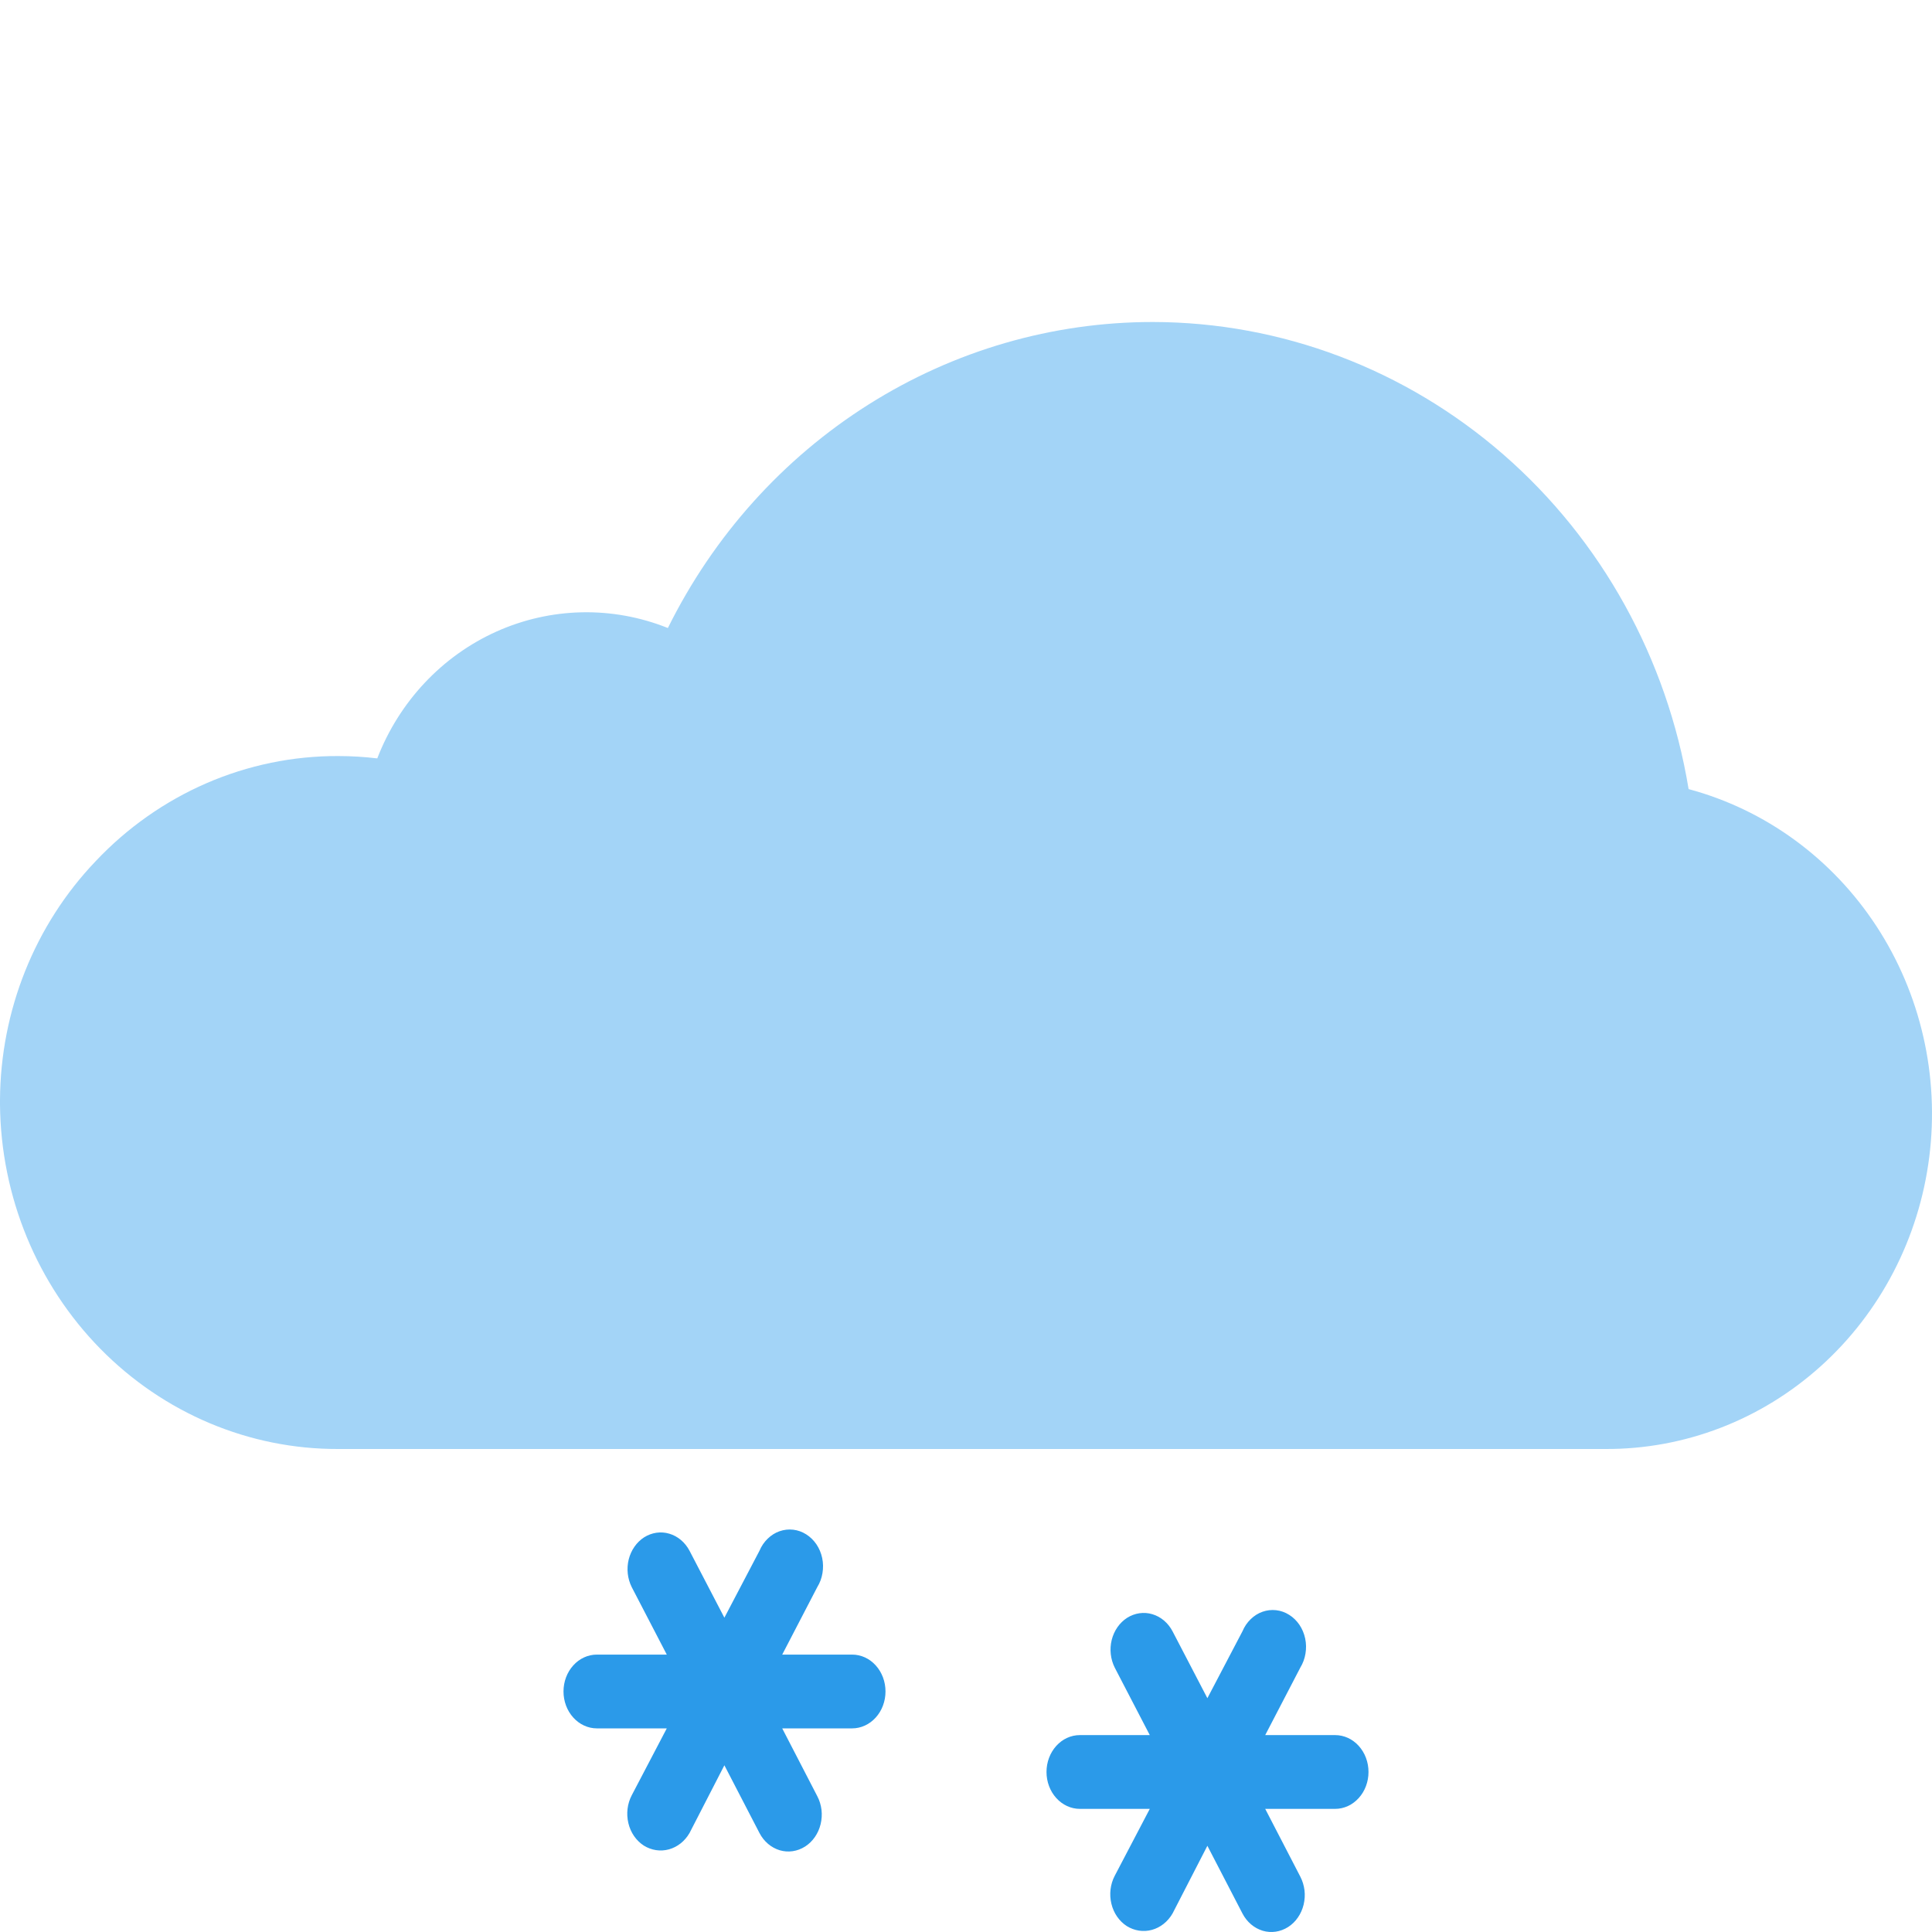 <svg width="48" height="48" viewBox="0 0 48 48" fill="none" xmlns="http://www.w3.org/2000/svg">
<path d="M28.643 8C26.15 7.999 23.705 8.708 21.579 10.05C19.452 11.392 17.727 13.313 16.593 15.603C15.218 15.052 13.688 15.084 12.336 15.69C10.984 16.297 9.919 17.43 9.373 18.842C9.052 18.804 8.729 18.784 8.406 18.784C7.282 18.779 6.168 19.009 5.131 19.458C4.095 19.908 3.156 20.568 2.373 21.4C0.864 22.981 0.013 25.107 0 27.325V27.447C0.022 29.729 0.919 31.908 2.494 33.511C4.069 35.113 6.194 36.008 8.406 36H39.88C41.849 36.01 43.753 35.279 45.236 33.943C46.719 32.608 47.678 30.759 47.932 28.746C48.187 26.733 47.72 24.693 46.619 23.01C45.518 21.327 43.859 20.116 41.953 19.605C41.419 16.363 39.79 13.419 37.354 11.295C34.918 9.172 31.833 8.004 28.643 8Z" fill="#A3D4F7"/>
<path d="M21.171 41.108H19.434L20.305 39.431C20.37 39.326 20.414 39.208 20.434 39.084C20.455 38.959 20.453 38.832 20.427 38.709C20.401 38.585 20.352 38.469 20.284 38.368C20.215 38.267 20.128 38.182 20.029 38.12C19.93 38.057 19.82 38.018 19.706 38.005C19.592 37.992 19.477 38.005 19.368 38.043C19.259 38.081 19.159 38.144 19.073 38.228C18.987 38.311 18.917 38.413 18.869 38.528L17.997 40.191L17.131 38.528C17.021 38.319 16.84 38.166 16.628 38.104C16.417 38.041 16.192 38.075 16.002 38.195C15.815 38.316 15.678 38.513 15.62 38.744C15.563 38.975 15.59 39.221 15.695 39.431L16.566 41.108H14.829C14.609 41.108 14.398 41.204 14.243 41.376C14.087 41.548 14 41.781 14 42.024C14 42.267 14.087 42.501 14.243 42.672C14.398 42.844 14.609 42.941 14.829 42.941H16.566L15.695 44.604C15.585 44.814 15.556 45.063 15.612 45.297C15.668 45.532 15.806 45.731 15.995 45.853C16.185 45.971 16.408 46.005 16.619 45.947C16.831 45.889 17.014 45.743 17.131 45.541L17.997 43.858L18.869 45.541C18.923 45.645 18.996 45.737 19.082 45.81C19.169 45.884 19.267 45.937 19.372 45.969C19.477 46 19.587 46.008 19.695 45.992C19.803 45.976 19.907 45.937 20.002 45.877C20.096 45.817 20.179 45.737 20.245 45.641C20.311 45.546 20.36 45.437 20.388 45.321C20.416 45.204 20.424 45.083 20.41 44.964C20.395 44.844 20.36 44.729 20.305 44.625L19.434 42.941H21.171C21.391 42.941 21.602 42.844 21.757 42.672C21.913 42.501 22 42.267 22 42.024C22 41.781 21.913 41.548 21.757 41.376C21.602 41.204 21.391 41.108 21.171 41.108Z" fill="#2B9AE9"/>
<path d="M33.171 43.108H31.434L32.306 41.431C32.37 41.326 32.414 41.208 32.434 41.084C32.455 40.959 32.453 40.832 32.427 40.709C32.401 40.585 32.352 40.469 32.284 40.368C32.215 40.267 32.129 40.182 32.029 40.12C31.93 40.057 31.82 40.018 31.706 40.005C31.592 39.992 31.477 40.005 31.368 40.043C31.259 40.081 31.159 40.144 31.073 40.228C30.987 40.311 30.917 40.413 30.869 40.528L29.997 42.191L29.131 40.528C29.021 40.319 28.84 40.166 28.628 40.104C28.417 40.041 28.192 40.075 28.002 40.195C27.814 40.316 27.678 40.513 27.62 40.744C27.563 40.975 27.59 41.221 27.695 41.431L28.566 43.108H26.829C26.609 43.108 26.398 43.204 26.243 43.376C26.087 43.548 26 43.781 26 44.024C26 44.267 26.087 44.501 26.243 44.672C26.398 44.844 26.609 44.941 26.829 44.941H28.566L27.695 46.604C27.585 46.814 27.556 47.063 27.612 47.297C27.668 47.532 27.806 47.731 27.995 47.853C28.185 47.971 28.408 48.005 28.619 47.947C28.831 47.889 29.014 47.743 29.131 47.541L29.997 45.858L30.869 47.541C30.923 47.645 30.996 47.737 31.082 47.81C31.169 47.884 31.267 47.937 31.372 47.969C31.477 48 31.587 48.008 31.695 47.992C31.803 47.976 31.907 47.937 32.002 47.877C32.096 47.817 32.179 47.737 32.245 47.641C32.311 47.546 32.36 47.437 32.388 47.321C32.416 47.204 32.424 47.083 32.41 46.964C32.395 46.844 32.36 46.729 32.306 46.625L31.434 44.941H33.171C33.391 44.941 33.602 44.844 33.757 44.672C33.913 44.501 34 44.267 34 44.024C34 43.781 33.913 43.548 33.757 43.376C33.602 43.204 33.391 43.108 33.171 43.108Z" fill="#2B9AE9"/>
</svg>
